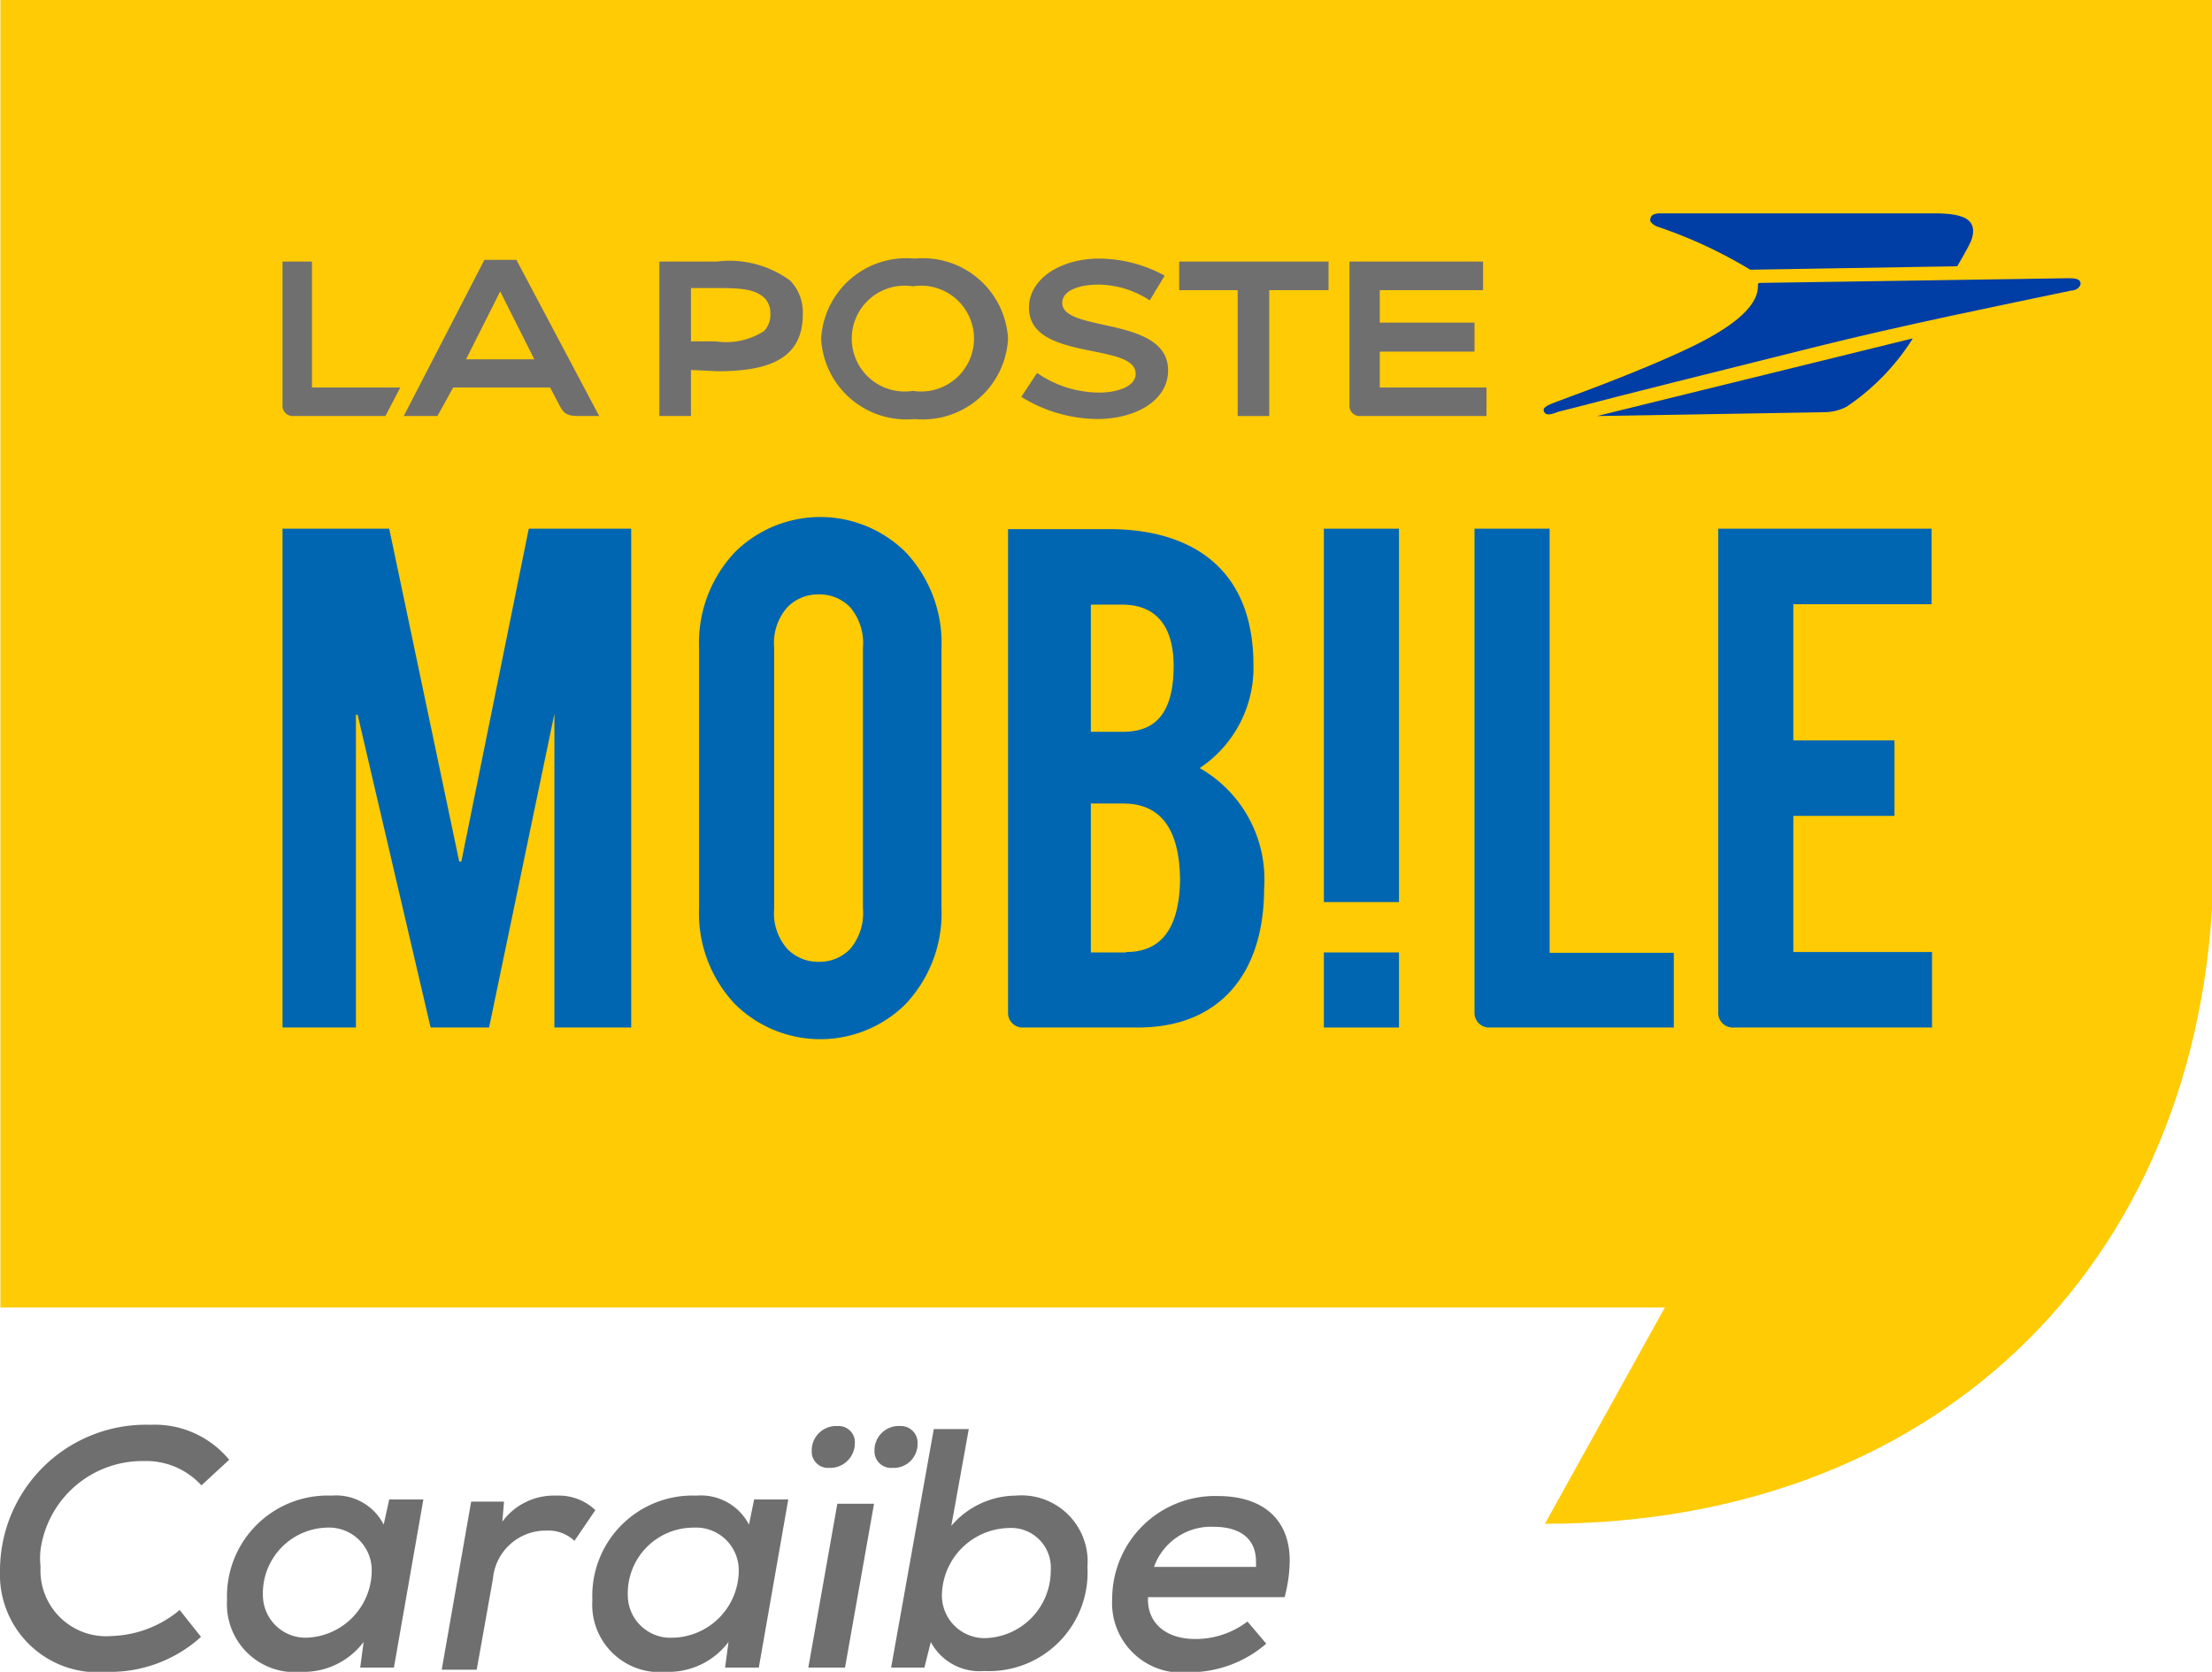 <svg xmlns="http://www.w3.org/2000/svg" viewBox="0 0 51.83 39.18"><title>Fichier 4</title><g id="Calque_2" data-name="Calque 2"><g id="Defaut"><path d="M.39,0V30.64h39l-2.81,5.07c9.35,0,15.67-6.33,15.67-15.67V0Z" transform="translate(-0.38)" style="fill:#ffcb05"/><path d="M24,7.94a2,2,0,0,1-2.19,1.88,2,2,0,0,1-2.19-1.88,2,2,0,0,1,2.19-1.88A2,2,0,0,1,24,7.94ZM21.77,6.71a1.24,1.24,0,1,0,0,2.45,1.24,1.24,0,1,0,0-2.45Z" transform="translate(-0.38)" style="fill:#706f6f"/><path d="M32,6.13V9.49a.24.24,0,0,0,.26.26h2.95V9.08H32.71V8.24h2.22V7.56H32.71V6.8h2.42V6.13H32" transform="translate(-0.38)" style="fill:#706f6f"/><path d="M12.48,6.09h-.75L9.84,9.75h.79L11,9.08h2.27l.23.44c.11.21.21.23.49.23h.43ZM11.3,8.42l.8-1.59.8,1.59Z" transform="translate(-0.38)" style="fill:#706f6f"/><path d="M7.69,6.13H7V9.49a.24.24,0,0,0,.26.26H9.41l.35-.67H7.69Z" transform="translate(-0.38)" style="fill:#706f6f"/><polygon points="31.13 6.13 27.63 6.13 27.63 6.8 29 6.8 29 9.75 29.74 9.75 29.74 6.8 31.13 6.8 31.13 6.13" style="fill:#706f6f"/><path d="M27.67,6.46a3.23,3.23,0,0,0-1.53-.4c-.92,0-1.65.48-1.65,1.15,0,1.27,2.5.8,2.5,1.55,0,.31-.46.44-.85.44a2.58,2.58,0,0,1-1.46-.46l-.37.56a3.43,3.43,0,0,0,1.77.52c.91,0,1.67-.43,1.67-1.14,0-1.28-2.48-.88-2.48-1.58,0-.3.41-.43.85-.43a2.22,2.22,0,0,1,1.2.37Z" transform="translate(-0.38)" style="fill:#706f6f"/><path d="M16.57,8.67V9.75h-.74V6.13l1.34,0a2.4,2.4,0,0,1,1.73.45,1.07,1.07,0,0,1,.29.79c0,1.05-.81,1.33-2,1.33Zm0-.67h.58a1.65,1.65,0,0,0,1.13-.24.54.54,0,0,0,.15-.41A.51.51,0,0,0,18.31,7c-.23-.23-.57-.25-1.16-.25h-.58Z" transform="translate(-0.38)" style="fill:#706f6f"/><path d="M43.1,9.66a1.15,1.15,0,0,0,.55-.13,5.35,5.35,0,0,0,1.55-1.6L37.8,9.75Z" transform="translate(-0.38)" style="fill:#003da5"/><path d="M39.24,5.32a10.87,10.87,0,0,1,2.15,1l.06,0,4.79-.08s.19-.32.29-.52.12-.4,0-.53S46.15,5,45.69,5H39.26s-.18,0-.2.1a.1.1,0,0,0,0,.1A.36.36,0,0,0,39.24,5.32Z" transform="translate(-0.38)" style="fill:#003da5"/><path d="M48.87,6.52l-7.23.11c-.06,0-.07,0-.07.08,0,.51-.68,1-1.6,1.44s-2.18.92-2.81,1.15c-.15.06-.42.15-.51.2s-.12.09-.09.15.09.1.33,0l.36-.09c1.21-.32,3.43-.87,5.59-1.41s4.45-1,6.07-1.34c.12,0,.23-.09.22-.18S49,6.52,48.87,6.52Z" transform="translate(-0.38)" style="fill:#003da5"/><path d="M8.72,16.75v7.33H7V12.39h2.5l1.64,7.8h.05l1.58-7.8h2.4V24.08H13.37V16.73h0l-1.53,7.35H10.47L8.76,16.75Z" transform="translate(-0.38)" style="fill:#0066b1"/><path d="M39.6,24.08H35.27a.34.34,0,0,1-.34-.34V12.39h1.76v9.94H39.6Z" transform="translate(-0.38)" style="fill:#0066b1"/><path d="M40.64,23.74V12.39h5v1.77H42.4v3.19h2.37v1.77H42.4v3.19h3.25v1.77H41A.34.34,0,0,1,40.64,23.74Z" transform="translate(-0.38)" style="fill:#0066b1"/><path d="M28.49,18a2.82,2.82,0,0,0,1.26-2.41c0-2.4-1.61-3.19-3.38-3.19H24V23.74a.34.34,0,0,0,.33.34h2.71C29,24.08,30,22.77,30,20.82A3,3,0,0,0,28.49,18Zm-2.55-3.83h.73c.35,0,1.21.08,1.21,1.44s-.66,1.54-1.21,1.54h-.73Zm.83,8.15h-.83V18.83h.73c.51,0,1.36.15,1.36,1.83C28,21.8,27.56,22.31,26.77,22.31Z" transform="translate(-0.38)" style="fill:#0066b1"/><path d="M21.6,12.94a2.84,2.84,0,0,0-4,0,3.1,3.1,0,0,0-.84,2.25v6.09a3.1,3.1,0,0,0,.84,2.25,2.84,2.84,0,0,0,4,0,3.1,3.1,0,0,0,.84-2.25V15.19A3.1,3.1,0,0,0,21.6,12.94Zm-1,8.35a1.3,1.3,0,0,1-.3.95,1,1,0,0,1-.74.3,1,1,0,0,1-.73-.3,1.26,1.26,0,0,1-.31-.95V15.18a1.26,1.26,0,0,1,.31-.95,1,1,0,0,1,.73-.3,1,1,0,0,1,.74.3,1.3,1.3,0,0,1,.3.95Z" transform="translate(-0.38)" style="fill:#0066b1"/><rect x="31.02" y="12.39" width="1.76" height="8.75" style="fill:#0066b1"/><rect x="31.02" y="22.32" width="1.76" height="1.76" style="fill:#0066b1"/><path d="M2.89,39.18A2.29,2.29,0,0,1,.38,36.8,3.42,3.42,0,0,1,3.9,33.39a2.26,2.26,0,0,1,1.85.82l-.65.6a1.75,1.75,0,0,0-1.35-.57,2.41,2.41,0,0,0-2.42,2.08,1.8,1.8,0,0,0,0,.4A1.54,1.54,0,0,0,3,38.34a2.6,2.6,0,0,0,1.59-.61l.5.63A3.17,3.17,0,0,1,2.89,39.18Z" transform="translate(-0.38)" style="fill:#706f6f"/><path d="M10.3,35.14l-.69,3.94H8.82l.08-.6a1.76,1.76,0,0,1-1.46.7A1.59,1.59,0,0,1,5.7,37.5a2.36,2.36,0,0,1,2.45-2.45,1.25,1.25,0,0,1,1.22.68l.13-.59ZM6.54,37.38a1,1,0,0,0,1,1,1.58,1.58,0,0,0,1.55-1.58,1,1,0,0,0-1.05-1A1.54,1.54,0,0,0,6.54,37.38Z" transform="translate(-0.38)" style="fill:#706f6f"/><path d="M12.15,35.66a1.5,1.5,0,0,1,1.27-.61,1.24,1.24,0,0,1,.91.34l-.49.72a.89.89,0,0,0-.66-.24A1.24,1.24,0,0,0,11.93,37l-.38,2.13h-.82l.69-3.94h.77Z" transform="translate(-0.38)" style="fill:#706f6f"/><path d="M18.85,35.14l-.69,3.94h-.79l.08-.6a1.76,1.76,0,0,1-1.46.7,1.58,1.58,0,0,1-1.73-1.68,2.35,2.35,0,0,1,2.44-2.45,1.27,1.27,0,0,1,1.23.68l.12-.59Zm-3.76,2.24a1,1,0,0,0,1.05,1,1.58,1.58,0,0,0,1.55-1.58,1,1,0,0,0-1.05-1A1.54,1.54,0,0,0,15.09,37.38Z" transform="translate(-0.38)" style="fill:#706f6f"/><path d="M20,35.24h.86l-.68,3.84h-.86ZM20,33.42a.38.38,0,0,1,.41.41.58.58,0,0,1-.61.57.38.38,0,0,1-.4-.4A.57.57,0,0,1,20,33.42Zm1.47,0a.39.39,0,0,1,.41.41.56.56,0,0,1-.59.57.39.39,0,0,1-.42-.41A.57.57,0,0,1,21.49,33.42Z" transform="translate(-0.38)" style="fill:#706f6f"/><path d="M22.67,35.76a2,2,0,0,1,1.51-.71,1.55,1.55,0,0,1,1.68,1.67,2.31,2.31,0,0,1-2.42,2.44,1.29,1.29,0,0,1-1.25-.68l-.15.6h-.78l1-5.59h.82Zm-.22,1.63a1,1,0,0,0,1,1A1.58,1.58,0,0,0,25,36.81a.93.93,0,0,0-1-1A1.6,1.6,0,0,0,22.45,37.39Z" transform="translate(-0.38)" style="fill:#706f6f"/><path d="M28.39,38.41A2,2,0,0,0,29.61,38l.44.52a2.75,2.75,0,0,1-1.81.67,1.63,1.63,0,0,1-1.8-1.72,2.41,2.41,0,0,1,2.48-2.41c1,0,1.68.5,1.68,1.52a3.47,3.47,0,0,1-.12.85h-3.2C27.25,38,27.66,38.41,28.39,38.41Zm1.42-1.81c0-.55-.38-.82-1-.82a1.42,1.42,0,0,0-1.39.94h2.39Z" transform="translate(-0.38)" style="fill:#706f6f"/></g></g></svg>